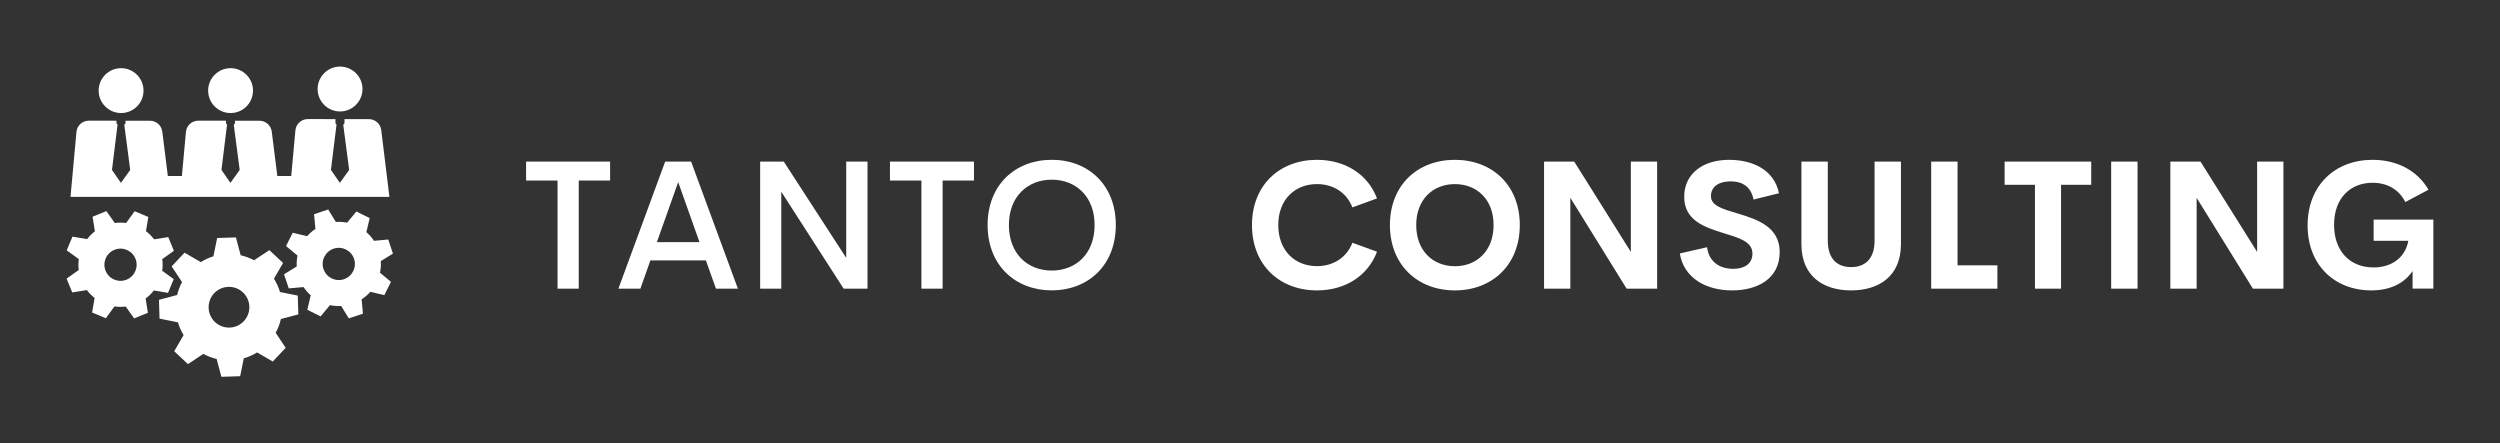 
        <svg xmlns="http://www.w3.org/2000/svg" xmlns:xlink="http://www.w3.org/1999/xlink" version="1.1" width="3168.825" height="562.098" viewBox="0 0 3168.825 562.098">
			
			<rect x="0" y="0" width="3168.825" height="562.098" fill="#333333" stroke="none"/>
			
			<g transform="scale(8.441) translate(10, 10)">
				<defs id="SvgjsDefs1447"/><g id="SvgjsG1448" featureKey="LwVBM5-0" transform="matrix(0.549,0,0,0.549,-2.692,-4.649)" fill="#fff"><g xmlns="http://www.w3.org/2000/svg"><circle cx="49.755" cy="15.037" r="6.136"/><circle cx="19.809" cy="15.037" r="6.136"/><circle cx="79.7" cy="14.603" r="6.136"/><g><path fill-rule="evenodd" clip-rule="evenodd" d="M68.29,76.244l-0.157-5.138l-4.857-0.983c-0.386-1.297-0.948-2.516-1.656-3.631    l2.493-4.308l-3.744-3.522l-4.192,2.78c-1.139-0.61-2.365-1.075-3.657-1.365l-1.303-4.883L46.08,55.35l-1.014,5.008    c-1.235,0.376-2.398,0.912-3.467,1.582l-4.442-2.571l-3.522,3.744l2.85,4.297c-0.59,1.1-1.044,2.282-1.337,3.525l-4.98,1.329    l0.157,5.138l5.032,1.018c0.365,1.236,0.892,2.401,1.551,3.474l-2.564,4.43l3.744,3.522l4.222-2.801    c1.129,0.621,2.348,1.095,3.63,1.401l1.299,4.867l5.138-0.157l0.99-4.89c1.296-0.375,2.518-0.92,3.636-1.616l4.296,2.486    l3.522-3.744l-2.731-4.117c0.641-1.168,1.128-2.431,1.43-3.762L68.29,76.244z M49.491,79.855c-3.076,0.094-5.646-2.323-5.74-5.399    c-0.094-3.076,2.323-5.646,5.399-5.74c3.076-0.094,5.646,2.323,5.74,5.399C54.984,77.191,52.567,79.761,49.491,79.855z"/></g><g><path fill-rule="evenodd" clip-rule="evenodd" d="M94.169,59.619l-1.287-3.857l-3.903,0.36c-0.587-0.895-1.29-1.69-2.08-2.374    l0.909-3.831l-3.637-1.817l-2.543,3.06c-1.002-0.203-2.036-0.276-3.081-0.202l-2.097-3.402l-3.857,1.287l0.371,4.024    c-0.85,0.566-1.609,1.236-2.266,1.987l-3.95-0.937l-1.817,3.638l3.136,2.607c-0.197,0.967-0.272,1.966-0.211,2.975l-3.471,2.139    l1.287,3.857l4.043-0.373c0.558,0.854,1.222,1.616,1.965,2.279l-0.935,3.939l3.637,1.817l2.561-3.082    c0.996,0.214,2.028,0.296,3.069,0.236l2.091,3.391l3.857-1.287L85.6,72.123c0.897-0.579,1.699-1.27,2.387-2.051l3.82,0.906    l1.817-3.637l-3.005-2.498c0.22-1.031,0.302-2.098,0.228-3.175L94.169,59.619z M80.75,66.63c-2.309,0.771-4.805-0.476-5.576-2.785    c-0.771-2.309,0.476-4.805,2.785-5.576c2.309-0.771,4.805,0.476,5.576,2.785C84.305,63.363,83.058,65.859,80.75,66.63z"/></g><g><path fill-rule="evenodd" clip-rule="evenodd" d="M34.249,58.863L32.711,55.1l-3.871,0.616c-0.645-0.854-1.399-1.602-2.232-2.232    l0.655-3.882l-3.749-1.573l-2.336,3.22c-1.013-0.136-2.05-0.142-3.087,0.001l-2.317-3.257l-3.764,1.539l0.635,3.991    c-0.811,0.621-1.524,1.339-2.131,2.132l-4.003-0.675l-1.573,3.749l3.301,2.395c-0.133,0.978-0.142,1.98-0.015,2.982l-3.322,2.363    l1.539,3.764l4.01-0.638c0.613,0.815,1.325,1.532,2.111,2.144l-0.673,3.992l3.749,1.573l2.353-3.244    c1.008,0.148,2.043,0.161,3.078,0.033l2.309,3.246l3.764-1.539l-0.62-3.897c0.856-0.637,1.611-1.379,2.247-2.204l3.872,0.653    l1.573-3.749l-3.163-2.294c0.152-1.043,0.163-2.113,0.018-3.184L34.249,58.863z M21.32,66.743    c-2.253,0.921-4.826-0.159-5.747-2.412c-0.921-2.253,0.159-4.826,2.412-5.747c2.253-0.921,4.826,0.159,5.747,2.412    C24.653,63.248,23.573,65.822,21.32,66.743z"/></g><path fill-rule="evenodd" clip-rule="evenodd" d="M90.967,25.819c-0.212-1.699-1.656-2.975-3.368-2.977l-6.686-0.007v0.984   c0,0.232-0.142,0.432-0.344,0.516l1.624,12.398l-2.54,3.537l-2.446-3.537l1.527-12.424c-0.174-0.095-0.294-0.277-0.294-0.49v-0.986   l-7.566-0.008c-1.758-0.002-3.227,1.338-3.387,3.089l-1.139,12.484h-3.81l-1.516-12.144c-0.212-1.699-1.656-2.975-3.368-2.977   l-6.686-0.007v0.55c0,0.232-0.142,0.432-0.344,0.516l1.624,12.398l-2.54,3.537l-2.446-3.537l1.527-12.424   c-0.174-0.095-0.294-0.277-0.294-0.49v-0.552l-7.566-0.008c-1.758-0.002-3.228,1.338-3.387,3.089l-1.1,12.05h-3.85l-1.516-12.144   c-0.212-1.699-1.656-2.975-3.368-2.977l-6.686-0.007v0.55c0,0.232-0.142,0.432-0.344,0.516l1.624,12.398l-2.54,3.537l-2.446-3.537   l1.527-12.424c-0.174-0.095-0.294-0.277-0.294-0.49v-0.552l-7.566-0.008c-1.758-0.002-3.227,1.338-3.387,3.089L5.975,44.105h87.221   L90.967,25.819z"/></g></g><g id="SvgjsG1449" featureKey="nameLeftFeature-0" transform="matrix(1.37,0,0,1.37,68.358,5.943)" fill="#fff"><path d="M9.678 6.074 l0 2.08 l-3.438 0 l0 11.846 l-2.324 0 l0 -11.846 l-3.447 0 l0 -2.08 l9.209 0 z M21.279 20 l-1.103 -3.096 l-6.084 0 l-1.094 3.096 l-2.412 0 l5.127 -13.926 l2.842 0 l5.127 13.926 l-2.402 0 z M14.805 14.902 l4.668 0 l-2.334 -6.582 z M35.557 6.074 l2.334 0 l0 13.926 l-2.617 0 l-6.836 -10.625 l0 10.625 l-2.314 0 l0 -13.926 l2.588 0 l6.846 10.557 l0 -10.557 z M49.561 6.074 l0 2.08 l-3.438 0 l0 11.846 l-2.324 0 l0 -11.846 l-3.447 0 l0 -2.08 l9.209 0 z M58.086 20.186 c-4.004 0 -7.031 -2.744 -7.031 -7.158 c0 -4.404 3.027 -7.148 7.031 -7.148 c3.994 0 7.021 2.744 7.021 7.148 c0 4.414 -3.027 7.158 -7.021 7.158 z M58.086 18.018 c2.637 0 4.697 -1.826 4.697 -4.99 c0 -3.135 -2.061 -4.971 -4.697 -4.971 s-4.697 1.836 -4.697 4.971 c0 3.164 2.061 4.99 4.697 4.99 z"/></g><g id="SvgjsG1450" featureKey="nameRightFeature-0" transform="matrix(1.352,0,0,1.352,169.814,6.303)" fill="#fff"><path d="M13.272 20.195 c-4.15 0 -7.217 -2.822 -7.217 -7.256 s3.066 -7.246 7.217 -7.246 c3.144 0 5.664 1.611 6.67 4.287 l-2.734 0.996 c-0.625 -1.641 -2.119 -2.588 -3.936 -2.588 c-2.432 0 -4.297 1.699 -4.297 4.551 s1.865 4.561 4.297 4.561 c1.816 0 3.311 -0.957 3.936 -2.598 l2.734 0.996 c-1.006 2.676 -3.525 4.297 -6.67 4.297 z M28.594 20.195 c-4.15 0 -7.217 -2.832 -7.217 -7.256 c0 -4.434 3.066 -7.246 7.217 -7.246 c4.141 0 7.207 2.812 7.207 7.246 c0 4.424 -3.066 7.256 -7.207 7.256 z M28.594 17.51 c2.432 0 4.297 -1.709 4.297 -4.57 c0 -2.852 -1.865 -4.551 -4.297 -4.551 s-4.297 1.699 -4.297 4.551 c0 2.861 1.865 4.57 4.297 4.57 z M48.135 5.889 l2.92 0 l0 14.111 l-3.389 0 l-6.25 -10.088 l0 10.088 l-2.92 0 l0 -14.111 l3.35 0 l6.289 10.029 l0 -10.029 z M59.395 20.195 c-3.027 0 -5.391 -1.455 -5.82 -4.102 l3.027 -0.693 c0.195 1.582 1.357 2.402 2.91 2.402 c1.191 0 2.139 -0.527 2.129 -1.719 c-0.01 -1.328 -1.572 -1.748 -3.291 -2.275 c-2.07 -0.645 -4.287 -1.406 -4.287 -4.004 c0 -2.627 2.148 -4.111 4.981 -4.111 c2.481 0 4.981 1.006 5.547 3.711 l-2.832 0.703 c-0.264 -1.406 -1.211 -2.022 -2.539 -2.022 c-1.182 0 -2.188 0.488 -2.188 1.65 c0 1.084 1.387 1.445 2.988 1.924 c2.129 0.645 4.648 1.465 4.648 4.277 c0 2.998 -2.51 4.258 -5.273 4.258 z M72.598 20.195 c-3.096 0 -5.518 -1.582 -5.518 -5.137 l0 -9.17 l2.93 0 l0 8.77 c0 2.148 1.143 2.949 2.588 2.949 c1.455 0 2.607 -0.811 2.607 -2.949 l0 -8.77 l2.93 0 l0 9.17 c0 3.555 -2.432 5.137 -5.537 5.137 z M84.424 17.412 l4.424 0 l0 2.588 l-7.354 0 l0 -14.111 l2.93 0 l0 11.523 z M99.268 5.889 l0 2.578 l-3.35 0 l0 11.533 l-2.9 0 l0 -11.533 l-3.369 0 l0 -2.578 l9.619 0 z M101.484 20 l0 -14.111 l2.93 0 l0 14.111 l-2.93 0 z M117.695 5.889 l2.92 0 l0 14.111 l-3.389 0 l-6.25 -10.088 l0 10.088 l-2.92 0 l0 -14.111 l3.35 0 l6.289 10.029 l0 -10.029 z M130.371 20.195 c-4.072 0 -7.07 -2.812 -7.07 -7.217 c0 -4.463 3.066 -7.285 7.217 -7.285 c2.725 0 4.981 1.201 6.211 3.32 l-2.568 1.367 c-0.742 -1.445 -2.07 -2.139 -3.643 -2.139 c-2.441 0 -4.277 1.68 -4.277 4.668 c0 2.881 1.719 4.736 4.385 4.736 c1.807 0 3.467 -0.898 3.867 -2.959 l-3.857 0 l0 -2.353 l6.631 0 l0 7.666 l-2.305 0 l0 -1.953 c-0.908 1.338 -2.432 2.148 -4.59 2.148 z"/></g>
			</g>
		</svg>
	